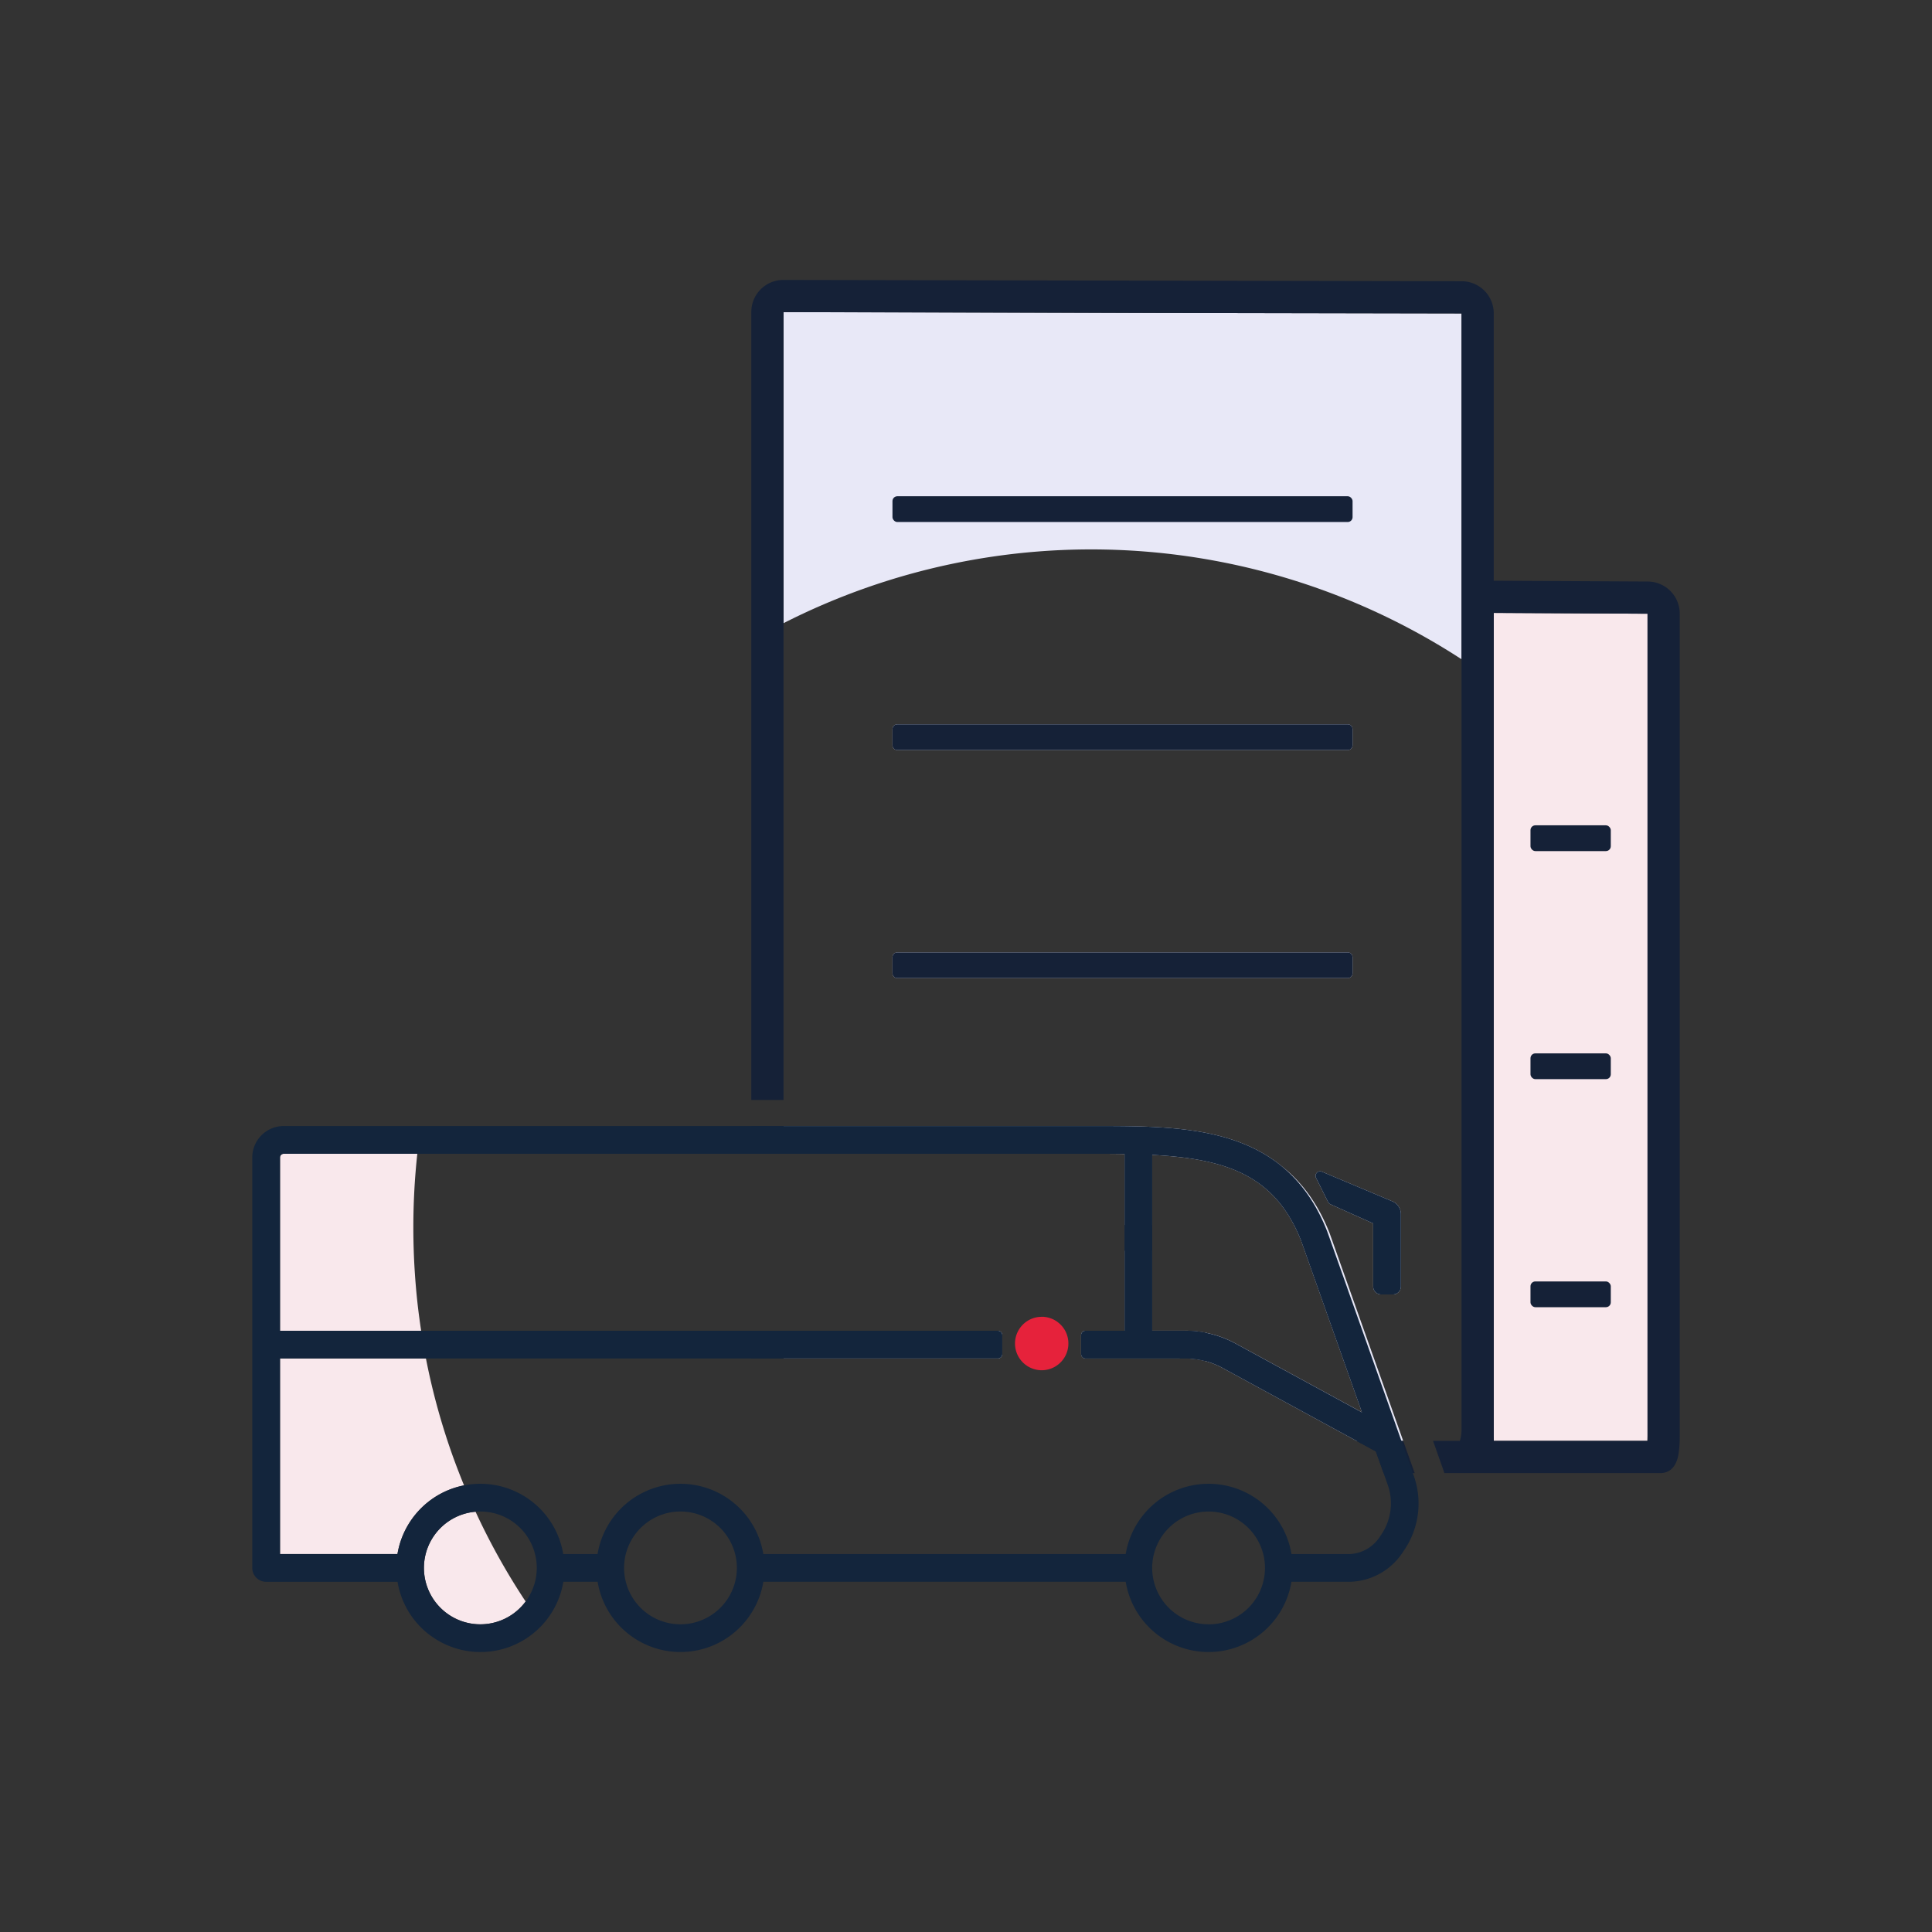 <?xml version="1.0" encoding="UTF-8"?>
<svg xmlns="http://www.w3.org/2000/svg" viewBox="0 0 1500 1500">
  <rect x="0" y="0" width="1500" height="1500" fill="#333333" stroke="none"/>
  <defs>
    <style>.cls-1{fill:#f9e8ec;}.cls-2{fill:#e8e8f7;}.cls-3{fill:#fff;opacity:0;}.cls-4{fill:#152137;}.cls-5{fill:#13253c;}.cls-6{fill:#e6223b;}</style>
  </defs>
  <g id="Layer_1" data-name="Layer 1">
    <path class="cls-1" d="M1279.14,476.49V1115c0,1.33,0,2.56-.07,3.68H1159.8c0-1.12-.07-2.35-.07-3.68V475.85Z"></path>
    <path class="cls-2" d="M1087.67,942.67v56.15a6.19,6.19,0,0,1-6.19,6.19h-9.16a6.19,6.19,0,0,1-6.19-6.19V949.88l-16.39-7.36-16.88-7.58a3.45,3.45,0,0,1-1.72-1.65l-9.37-18.76a3.54,3.54,0,0,1,4.54-4.84l5.77,2.43L1081,932.71A10.77,10.77,0,0,1,1087.67,942.67Z"></path>
    <path class="cls-2" d="M692.92,578.58V566.13a3.77,3.77,0,0,1,3.77-3.77h349.67a3.77,3.77,0,0,1,3.78,3.77v12.45a3.78,3.78,0,0,1-3.78,3.78H696.69A3.77,3.77,0,0,1,692.92,578.58Z"></path>
    <path class="cls-2" d="M692.92,743.19a3.77,3.77,0,0,1,3.77-3.77h349.67a3.77,3.77,0,0,1,3.78,3.77v12.45a3.78,3.78,0,0,1-3.78,3.78H696.69a3.77,3.77,0,0,1-3.77-3.78Z"></path>
    <path class="cls-2" d="M778.19,1036.62v14.7a3.41,3.41,0,0,1-3.41,3.41H608.32v-21.52H774.78A3.41,3.41,0,0,1,778.19,1036.62Z"></path>
    <path class="cls-2" d="M1054.59,1020.32h0l-8.35-23.57-13.13-37.07-.79-2.23c-7.85-19.92-18.26-35-30.58-46.36-2.08-1.93-4.23-3.75-6.42-5.48l-.06-.05c-38-31.32-92.23-31.32-145.12-31.32H608.32V895.8H850.17c7.92,0,15.54,0,22.9.18v137.21h-30.3a3.41,3.41,0,0,0-3.41,3.41v14.7a3.42,3.42,0,0,0,3.41,3.42h77.56a60.18,60.18,0,0,1,28.78,7.33l104.1,56.68h36.24Zm-95.2,22.83a82,82,0,0,0-39.08-10H894.59V896.66c57.62,3,95.56,15.8,115.65,66.76l47.18,133.1Z"></path>
    <path class="cls-2" d="M1134.73,243.35V511.84a527.11,527.11,0,0,0-526.41-28V242.35Z"></path>
    <path class="cls-3" d="M1087.67,942.67v56.15a6.19,6.19,0,0,1-6.19,6.19h-9.16a6.19,6.19,0,0,1-6.19-6.19V949.88l-16.39-7.36-16.88-7.58a3.45,3.45,0,0,1-1.72-1.65l-9.37-18.76a3.54,3.54,0,0,1,4.54-4.84l5.77,2.43L1081,932.71A10.77,10.77,0,0,1,1087.67,942.67Z"></path>
    <path class="cls-3" d="M692.92,578.58V566.13a3.77,3.77,0,0,1,3.77-3.77h349.67a3.77,3.77,0,0,1,3.78,3.77v12.45a3.78,3.78,0,0,1-3.78,3.78H696.69A3.77,3.77,0,0,1,692.92,578.58Z"></path>
    <path class="cls-3" d="M692.92,755.64V743.19a3.77,3.77,0,0,1,3.77-3.77h349.67a3.77,3.77,0,0,1,3.78,3.77v12.45a3.78,3.78,0,0,1-3.78,3.78H696.69A3.77,3.77,0,0,1,692.92,755.64Z"></path>
    <path class="cls-3" d="M1097.9,1146.46l-1-2.73h1.38l-8.86-25-34.86-98.41h0l-8.35-23.57-13.13-37.07-.79-2.23c-7.85-19.92-18.26-35-30.58-46.36-2.08-1.93-4.23-3.75-6.42-5.48l-.06-.05c-38-31.32-92.23-31.32-145.12-31.32H326.77c-.09.52-.17,1-.24,1.57q-1.47,9.94-2.56,20h526.2c7.92,0,15.54,0,22.9.18v137.21h-30.3a3.41,3.41,0,0,0-3.41,3.41v14.7a3.42,3.42,0,0,0,3.41,3.42h77.56a60.18,60.18,0,0,1,28.78,7.33l104.1,56.68,15,8.15,6,16.85,3.63,10.25a43.17,43.17,0,0,1-5.84,38.18,29.49,29.49,0,0,1-23.6,14.4h-45.63a65.23,65.23,0,0,0-128.7,0H592.65a65.23,65.23,0,0,0-128.7,0H437.29a65.23,65.23,0,0,0-75-53.68c-.67.11-1.33.23-2,.36l.18.44q4.17,10.13,8.75,20a523,523,0,0,0,34.38,62.78c1.48,2.32,3,4.63,4.52,6.92q4.09,6.21,8.39,12.3c.48.7,1,1.39,1.46,2.08q1.43,2,2.86,4a65.12,65.12,0,0,0,16.5-33.66H464l.27,1.55a65,65,0,0,0,24,39.25,3,3,0,0,0,.26.21,65.23,65.23,0,0,0,104.13-41H874c.09.52.18,1,.28,1.55a65,65,0,0,0,24,39.25l.26.21a65.24,65.24,0,0,0,104.14-41h45.62a50.57,50.57,0,0,0,41.4-23.82A64.44,64.44,0,0,0,1097.9,1146.46ZM959.39,1043.15a82,82,0,0,0-39.08-10H894.59V896.66c57.62,3,95.56,15.8,115.65,66.76l47.18,133.1ZM583.32,497.5V854h25V483.87Q595.62,490.35,583.32,497.5Zm191.46,535.71H327q1.65,10.83,3.75,21.52H774.78a3.41,3.41,0,0,0,3.41-3.41v-14.7A3.41,3.41,0,0,0,774.78,1033.21Z"></path>
    <path class="cls-3" d="M1304.14,691v424a93.49,93.49,0,0,1-.84,13.28c-2,13.4-9.67,15.4-14.06,15.4H1121.36c-.26-.93-.56-1.86-.88-2.78l-7.87-22.22h20.86a31.22,31.22,0,0,0,1.26-9.34V511.84q12.76,8.31,25,17.37A528.56,528.56,0,0,1,1279.14,651.7Q1292.49,670.75,1304.14,691Z"></path>
    <path class="cls-4" d="M873.07,951.09v20l21.51,0v-20Zm0,0v20l21.51,0v-20Zm-289.75,82.12v21.52h25v-21.52Zm0-159V895.8h25V874.23ZM1279.41,451.5l-119.68-.64V243.21a24.9,24.9,0,0,0-24.82-24.86l-526.68-1h-.05a24.84,24.84,0,0,0-24.86,24.86V854h25V242.35l526.41,1v866a31.22,31.22,0,0,1-1.26,9.34h-20.86l7.87,22.22c.32.92.62,1.85.88,2.78h167.88c4.39,0,12.07-2,14.06-15.4a93.49,93.49,0,0,0,.84-13.28V476.36A24.92,24.92,0,0,0,1279.41,451.5Zm-.27,663.55c0,1.33,0,2.56-.07,3.68H1159.8c0-1.12-.07-2.35-.07-3.68V475.86l119.41.64Zm-189.69,3.68h-36.24l15,8.15,6,16.85h24.16ZM920.31,1033.2H915.9v21.52h4.43a60,60,0,0,1,15.57,2v-22.06A81.33,81.33,0,0,0,920.31,1033.2Zm-47.24-82.11v20l21.51,0v-20Z"></path>
    <rect class="cls-4" x="692.91" y="385.29" width="357.22" height="20" rx="3.77"></rect>
    <path class="cls-4" d="M1050.14,566.13v12.45a3.78,3.78,0,0,1-3.78,3.78H696.69a3.77,3.77,0,0,1-3.77-3.78V566.13a3.77,3.77,0,0,1,3.77-3.77h349.67A3.77,3.77,0,0,1,1050.14,566.13Z"></path>
    <path class="cls-4" d="M1050.14,743.19v12.45a3.78,3.78,0,0,1-3.78,3.78H696.69a3.77,3.77,0,0,1-3.77-3.78V743.19a3.77,3.77,0,0,1,3.77-3.77h349.67A3.77,3.77,0,0,1,1050.14,743.19Z"></path>
    <rect class="cls-4" x="1188.27" y="640.78" width="62.34" height="20" rx="3.77"></rect>
    <rect class="cls-4" x="1188.27" y="817.84" width="62.34" height="20" rx="3.77"></rect>
    <rect class="cls-4" x="1188.27" y="994.9" width="62.34" height="20" rx="3.77"></rect>
    <g id="travel_icon" data-name="travel icon">
      <path class="cls-3" d="M1032.32,957.44l.79,2.23-1.64-.74-5.62-2.52a25.38,25.38,0,0,1-12.31-11.82l-9.37-18.74a25.43,25.43,0,0,1-2.46-14.53,1,1,0,0,1,0-.24C1014.06,922.46,1024.47,937.52,1032.32,957.44Z"></path>
      <path class="cls-3" d="M1046.24,996.74l8.35,23.57a25.93,25.93,0,0,1-2.27-2.53,27.75,27.75,0,0,1-6.07-17.13v-.08h0Z"></path>
      <path class="cls-3" d="M1087.67,942.67v56.15a6.19,6.19,0,0,1-6.19,6.19h-9.16a6.19,6.19,0,0,1-6.19-6.19V949.88l-16.39-7.36-16.88-7.58a3.45,3.45,0,0,1-1.72-1.65l-9.37-18.76a3.54,3.54,0,0,1,4.54-4.84l5.77,2.43L1081,932.71A10.77,10.77,0,0,1,1087.67,942.67Z"></path>
      <path class="cls-3" d="M1097.9,1146.46l-1-2.73h1.38l-8.86-25-34.86-98.41h0l-8.35-23.57-13.13-37.07-.79-2.23c-7.85-19.92-18.26-35-30.58-46.36-2.08-1.93-4.23-3.75-6.42-5.48l-.06-.05c-38-31.32-92.23-31.32-145.12-31.32H220.27a24.45,24.45,0,0,0-24.41,24.41v318.69a14.25,14.25,0,0,0,12.71,12.32H308.89a65,65,0,0,0,24,39.22l.06,0a65.22,65.22,0,0,0,104.4-40.81H464l.27,1.55a65,65,0,0,0,24,39.25,3,3,0,0,0,.26.21,65.23,65.23,0,0,0,104.13-41H874c.09.52.18,1,.28,1.55a65,65,0,0,0,24,39.25l.26.21a65.24,65.24,0,0,0,104.14-41h45.62a50.57,50.57,0,0,0,41.4-23.82A64.44,64.44,0,0,0,1097.9,1146.46Zm-87.68-183,47.18,133.1-98-53.37a82,82,0,0,0-39.08-10H894.59V896.66C952.19,899.69,990.13,912.46,1010.22,963.42ZM403.91,1248.27a44.45,44.45,0,0,1-6.05,5.06,43.79,43.79,0,1,1-28.65-79.63,523,523,0,0,0,34.38,62.78c1.48,2.32,3,4.63,4.52,6.92A44.34,44.34,0,0,1,403.91,1248.27Zm668-56.11a29.49,29.49,0,0,1-23.6,14.4h-45.63a65.23,65.23,0,0,0-128.7,0H592.65a65.23,65.23,0,0,0-128.7,0H437.29a65.23,65.23,0,0,0-75-53.68c-.67.11-1.33.23-2,.36a66,66,0,0,0-10.34,2.94,65.27,65.27,0,0,0-41.35,50.38H217.4V1054.73H774.78a3.41,3.41,0,0,0,3.41-3.41v-14.7a3.41,3.41,0,0,0-3.41-3.41H217.4V898.67a2.88,2.88,0,0,1,2.88-2.87H850.17c7.92,0,15.54,0,22.9.18v137.21h-30.3a3.41,3.41,0,0,0-3.41,3.41v14.7a3.42,3.42,0,0,0,3.41,3.42h77.56a60.18,60.18,0,0,1,28.78,7.33l104.1,56.68,15,8.15,6,16.85,3.63,10.25A43.17,43.17,0,0,1,1071.94,1192.16ZM1068.06,993l-1.93-5.45v11.31a6.19,6.19,0,0,0,6.19,6.19h0Zm-35.18-79.76h0c-.27-.36-.53-.72-.8-1.07l-5.77-2.43a3.54,3.54,0,0,0-4.54,4.84l9.37,18.76a3.45,3.45,0,0,0,1.72,1.65l16.88,7.58A152.81,152.81,0,0,0,1032.88,913.2Z"></path>
      <path class="cls-3" d="M1097.9,1146.46l-1-2.73h1.38l-8.86-25-34.86-98.41h0l-8.35-23.57-13.13-37.07-.79-2.23c-7.85-19.92-18.26-35-30.58-46.36-2.08-1.93-4.23-3.75-6.42-5.48l-.06-.05c-37.91-29.75-91.18-29.75-143.18-29.75H222.2a24.43,24.43,0,0,0-24.4,24.4v318.69a10.75,10.75,0,0,0,10.77,10.76h102a65.07,65.07,0,0,0,22.31,39.22l.06,0a65.22,65.22,0,0,0,104.4-40.81H464l.27,1.55h1.67a64.94,64.94,0,0,0,22.37,39.25,3,3,0,0,0,.26.21,65.23,65.23,0,0,0,104.13-41H874c.09.52.18,1,.28,1.55h1.65a65,65,0,0,0,22.38,39.25l.26.21a65.24,65.24,0,0,0,104.14-41h45.62a50.57,50.57,0,0,0,41.4-23.82A64.44,64.44,0,0,0,1097.9,1146.46Zm-87.68-183,47.18,133.1-98-53.37a82,82,0,0,0-39.08-10H894.59V896.66C952.19,899.69,990.13,912.46,1010.22,963.42ZM403.91,1248.27a44.45,44.45,0,0,1-6.05,5.06,43.79,43.79,0,1,1-28.65-79.63,523,523,0,0,0,34.38,62.78c1.48,2.32,3,4.63,4.52,6.92A44.34,44.34,0,0,1,403.91,1248.27Zm668-56.11a29.49,29.49,0,0,1-23.6,14.4h-45.63a65.23,65.23,0,0,0-128.7,0H592.65a65.23,65.23,0,0,0-128.7,0H437.29a65.23,65.23,0,0,0-75-53.68c-.67.11-1.33.23-2,.36a66,66,0,0,0-10.34,2.94,65.27,65.27,0,0,0-41.35,50.38H217.4V1054.73H774.78a3.41,3.41,0,0,0,3.41-3.41v-14.7a3.41,3.41,0,0,0-3.41-3.41H217.4V898.67a2.88,2.88,0,0,1,2.88-2.87H850.17c7.92,0,15.54,0,22.9.18v137.21h-30.3a3.41,3.41,0,0,0-3.41,3.41v14.7a3.42,3.42,0,0,0,3.41,3.42h77.56a60.18,60.18,0,0,1,28.78,7.33l104.1,56.68,15,8.15,6,16.85,3.63,10.25A43.17,43.17,0,0,1,1071.94,1192.16Z"></path>
    </g>
    <g id="travel_icon-2" data-name="travel icon">
      <path class="cls-1" d="M360.28,1153.24a66,66,0,0,0-10.34,2.94,65.27,65.27,0,0,0-41.35,50.38H217.4V1054.73H330.7a522.26,522.26,0,0,0,21.4,77.36Q356,1142.77,360.28,1153.24Z"></path>
      <path class="cls-1" d="M408.11,1243.39a44.08,44.08,0,0,1-10.25,9.93,43.79,43.79,0,1,1-28.65-79.63,523,523,0,0,0,34.38,62.78C405.07,1238.79,406.57,1241.1,408.11,1243.39Z"></path>
      <path class="cls-1" d="M327,1033.21H217.4V898.67a2.88,2.88,0,0,1,2.88-2.87H324a531.11,531.11,0,0,0-3.08,57.28q0,9.28.32,18.48v.05q.5,14.28,1.74,28.35,1,11.64,2.56,23.12C326,1026.47,326.44,1029.84,327,1033.21Z"></path>
      <path class="cls-5" d="M1087.67,942.67v56.15a6.19,6.19,0,0,1-6.19,6.19h-9.16a6.19,6.19,0,0,1-6.19-6.19V949.88l-16.39-7.36-16.88-7.58a3.45,3.45,0,0,1-1.72-1.65l-9.37-18.76a3.54,3.54,0,0,1,4.54-4.84l5.77,2.43L1081,932.71A10.77,10.77,0,0,1,1087.67,942.67Z"></path>
      <path id="Path_83376" data-name="Path 83376" class="cls-5" d="M920.31,1033.2H894.59V971.13l-21.51,0v62.1h-30.3a3.41,3.41,0,0,0-3.41,3.41v14.7a3.42,3.42,0,0,0,3.41,3.42h77.56a60,60,0,0,1,15.57,2v-22.06A81.33,81.33,0,0,0,920.31,1033.2Zm177.59,113.26-1-2.73-8.85-25-35.76-101-6.07-17.13v-.08h0l-14.77-41.63-1.08-3c-7.44-18.88-17.19-33.4-28.68-44.56q-3.11-3-6.39-5.72l-.06-.05c-38-31.32-92.23-31.32-145.12-31.32H220.27a24.45,24.45,0,0,0-24.41,24.41v318.69a10.78,10.78,0,0,0,10.78,10.77h102c.1.52.19,1,.28,1.55a65,65,0,0,0,24,39.22l.06,0a65.22,65.22,0,0,0,104.4-40.81H464l.27,1.55a65,65,0,0,0,24,39.25,3,3,0,0,0,.26.21,65.23,65.23,0,0,0,104.13-41H874c.09.52.18,1,.28,1.55a65,65,0,0,0,24,39.25l.26.21a65.24,65.24,0,0,0,104.14-41h45.62a50.57,50.57,0,0,0,41.4-23.82A64.44,64.44,0,0,0,1097.9,1146.46Zm-87.68-183,47.18,133.1-98-53.37a82,82,0,0,0-39.08-10H894.59V896.66C952.19,899.69,990.13,912.46,1010.22,963.42ZM403.91,1248.27a44.45,44.45,0,0,1-6.05,5.06,43.79,43.79,0,1,1-28.65-79.63c1.24-.11,2.49-.16,3.75-.16a43.76,43.76,0,0,1,35.15,69.86A44.34,44.34,0,0,1,403.91,1248.27Zm124.42,12.84a43.79,43.79,0,1,1,43.78-43.79A43.8,43.8,0,0,1,528.33,1261.11Zm410,0a43.83,43.83,0,0,1-43.78-43.77v0a43.79,43.79,0,1,1,43.78,43.8Zm133.59-68.95a29.49,29.49,0,0,1-23.6,14.4h-45.63a65.23,65.23,0,0,0-128.7,0H592.65a65.23,65.23,0,0,0-128.7,0H437.29a65.23,65.23,0,0,0-75-53.68c-.67.11-1.33.23-2,.36a66,66,0,0,0-10.34,2.94,65.27,65.27,0,0,0-41.35,50.38H217.4V1054.73H774.78a3.41,3.41,0,0,0,3.41-3.41v-14.7a3.41,3.41,0,0,0-3.41-3.41H217.4V898.67a2.88,2.88,0,0,1,2.88-2.87H850.17c7.92,0,15.54,0,22.9.18v137.21h-30.3a3.41,3.41,0,0,0-3.41,3.41v14.7a3.42,3.42,0,0,0,3.41,3.42h77.56a60.18,60.18,0,0,1,28.78,7.33l104.1,56.68,15,8.15,6,16.85,3.63,10.25A43.17,43.17,0,0,1,1071.94,1192.16Zm-151.63-159H894.59V971.13l-21.51,0v62.1h-30.3a3.41,3.41,0,0,0-3.41,3.41v14.7a3.42,3.42,0,0,0,3.41,3.42h77.56a60,60,0,0,1,15.57,2v-22.06A81.33,81.33,0,0,0,920.31,1033.2Z"></path>
      <path class="cls-6" d="M829.49,1043.11a20.51,20.51,0,0,1-2.34,9.56,20.73,20.73,0,0,1-18.4,11.18c-.54,0-1.07,0-1.6-.07a20.74,20.74,0,0,1,0-41.35h0c.52,0,1-.07,1.57-.07.36,0,.71,0,1.07,0s.64,0,1,.07.62.07.93.12c.14,0,.29,0,.42.06.57.09,1.14.21,1.69.35l.35.09.35.1c.23.06.45.13.68.21l.76.26.6.24a18.76,18.76,0,0,1,2.47,1.2c.22.12.44.25.65.39.47.29.92.6,1.36.92l.6.46.08.06.6.51.61.55c.34.31.66.63,1,1s.42.46.62.7a4.35,4.35,0,0,1,.34.41,12.07,12.07,0,0,1,.83,1.09c.14.19.27.38.4.58.27.4.52.82.76,1.25l.3.56A20.55,20.55,0,0,1,829.49,1043.11Z"></path>
    </g>
  </g>
</svg>
